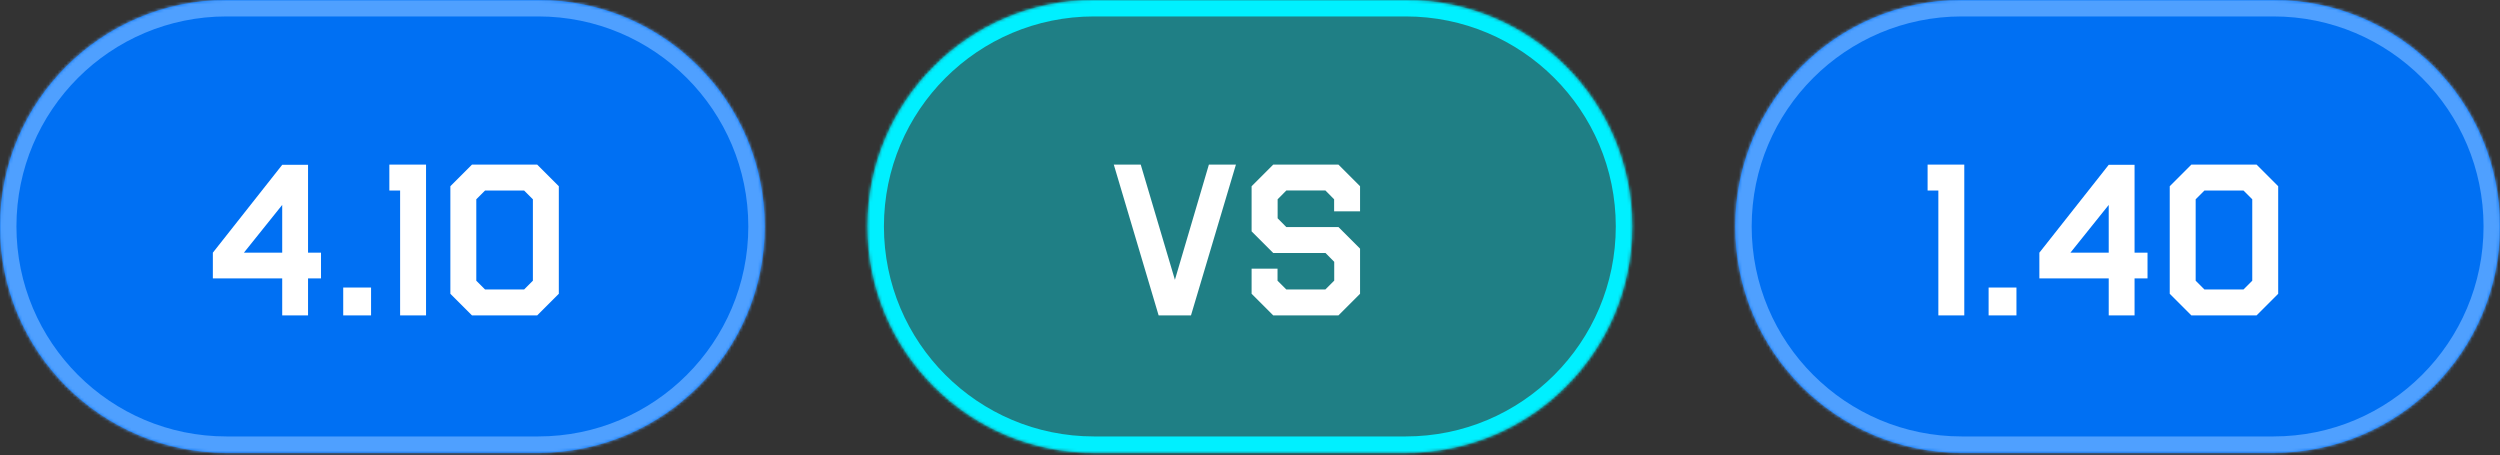 <?xml version="1.0" encoding="UTF-8"?> <svg xmlns="http://www.w3.org/2000/svg" width="846" height="154" viewBox="0 0 846 154" fill="none"><rect x="0" y="0" width="846" height="154" fill="#333333" stroke="none"/><mask id="path-1-inside-1_18_20" fill="white"><path d="M0 76.627C0 34.307 34.307 0 76.627 0H182.162C224.482 0 258.789 34.307 258.789 76.627C258.789 118.946 224.482 153.253 182.162 153.253H76.627C34.307 153.253 0 118.946 0 76.627Z"></path></mask><path d="M0 76.627C0 34.307 34.307 0 76.627 0H182.162C224.482 0 258.789 34.307 258.789 76.627C258.789 118.946 224.482 153.253 182.162 153.253H76.627C34.307 153.253 0 118.946 0 76.627Z" fill="#0070F3"></path><path d="M76.627 0V5.562H182.162V0V-5.562H76.627V0ZM182.162 153.253V147.691H76.627V153.253V158.816H182.162V153.253ZM76.627 153.253V147.691C37.379 147.691 5.562 115.874 5.562 76.627H0H-5.562C-5.562 122.018 31.235 158.816 76.627 158.816V153.253ZM258.789 76.627H253.227C253.227 115.874 221.41 147.691 182.162 147.691V153.253V158.816C227.554 158.816 264.351 122.018 264.351 76.627H258.789ZM182.162 0V5.562C221.41 5.562 253.227 37.379 253.227 76.627H258.789H264.351C264.351 31.235 227.554 -5.562 182.162 -5.562V0ZM76.627 0V-5.562C31.235 -5.562 -5.562 31.235 -5.562 76.627H0H5.562C5.562 37.379 37.379 5.562 76.627 5.562V0Z" fill="#4FA0FF" mask="url(#path-1-inside-1_18_20)"></path><path d="M108.628 94.21H104.24V106.728H95.499V94.21H72.029V85.503L95.499 55.775H104.24V85.503H108.628V94.21ZM95.499 85.503V69.346L82.539 85.503H95.499ZM116.145 97.306H125.567V106.728H116.145V97.306ZM131.757 55.707H144.172V106.728H135.397V64.482H131.757V55.707ZM152.404 99.415V63.02L159.717 55.707H181.792L189.105 63.02V99.415L181.792 106.728H159.717L152.404 99.415ZM161.179 67.441V94.993L164.139 97.952H177.37L180.329 94.993V67.441L177.37 64.482H164.139L161.179 67.441Z" fill="white"></path><mask id="path-4-inside-2_18_20" fill="white"><path d="M293.557 76.627C293.557 34.307 327.864 0 370.183 0H475.719C518.039 0 552.346 34.307 552.346 76.627C552.346 118.946 518.039 153.253 475.719 153.253H370.183C327.864 153.253 293.557 118.946 293.557 76.627Z"></path></mask><path d="M293.557 76.627C293.557 34.307 327.864 0 370.183 0H475.719C518.039 0 552.346 34.307 552.346 76.627C552.346 118.946 518.039 153.253 475.719 153.253H370.183C327.864 153.253 293.557 118.946 293.557 76.627Z" fill="#00F0FF" fill-opacity="0.4"></path><path d="M370.183 0V5.562H475.719V0V-5.562H370.183V0ZM475.719 153.253V147.691H370.183V153.253V158.816H475.719V153.253ZM370.183 153.253V147.691C330.936 147.691 299.119 115.874 299.119 76.627H293.557H287.994C287.994 122.018 324.792 158.816 370.183 158.816V153.253ZM552.346 76.627H546.783C546.783 115.874 514.967 147.691 475.719 147.691V153.253V158.816C521.111 158.816 557.908 122.018 557.908 76.627H552.346ZM475.719 0V5.562C514.967 5.562 546.783 37.379 546.783 76.627H552.346H557.908C557.908 31.235 521.111 -5.562 475.719 -5.562V0ZM370.183 0V-5.562C324.792 -5.562 287.994 31.235 287.994 76.627H293.557H299.119C299.119 37.379 330.935 5.562 370.183 5.562V0Z" fill="#00F0FF" mask="url(#path-4-inside-2_18_20)"></path><path d="M418.236 55.707L403.031 106.728H392.079L376.909 55.707H386.024L397.589 94.687L409.086 55.707H418.236ZM423.542 99.415V90.911H432.317V94.993L435.277 97.952H448.508L451.501 94.959V88.598L448.542 85.605H430.855L423.542 78.292V63.02L430.855 55.707H452.93L460.243 63.02V71.523H451.467V67.441L448.508 64.448H435.311L432.351 67.441V73.87L435.277 76.829H452.93L460.243 84.142V99.415L452.93 106.728H430.855L423.542 99.415Z" fill="white"></path><mask id="path-7-inside-3_18_20" fill="white"><path d="M587.205 76.627C587.205 34.307 621.512 0 663.832 0H769.367C811.687 0 845.994 34.307 845.994 76.627C845.994 118.946 811.687 153.253 769.367 153.253H663.832C621.512 153.253 587.205 118.946 587.205 76.627Z"></path></mask><path d="M587.205 76.627C587.205 34.307 621.512 0 663.832 0H769.367C811.687 0 845.994 34.307 845.994 76.627C845.994 118.946 811.687 153.253 769.367 153.253H663.832C621.512 153.253 587.205 118.946 587.205 76.627Z" fill="#0070F3"></path><path d="M663.832 0V5.562H769.367V0V-5.562H663.832V0ZM769.367 153.253V147.691H663.832V153.253V158.816H769.367V153.253ZM663.832 153.253V147.691C624.584 147.691 592.767 115.874 592.767 76.627H587.205H581.643C581.643 122.018 618.44 158.816 663.832 158.816V153.253ZM845.994 76.627H840.432C840.432 115.874 808.615 147.691 769.367 147.691V153.253V158.816C814.759 158.816 851.556 122.018 851.556 76.627H845.994ZM769.367 0V5.562C808.615 5.562 840.432 37.379 840.432 76.627H845.994H851.556C851.556 31.235 814.759 -5.562 769.367 -5.562V0ZM663.832 0V-5.562C618.44 -5.562 581.643 31.235 581.643 76.627H587.205H592.767C592.767 37.379 624.584 5.562 663.832 5.562V0Z" fill="#4FA0FF" mask="url(#path-7-inside-3_18_20)"></path><path d="M652.299 55.707H664.714V106.728H655.939V64.482H652.299V55.707ZM672.946 97.306H682.368V106.728H672.946V97.306ZM726.722 94.21H722.334V106.728H713.592V94.21H690.123V85.503L713.592 55.775H722.334V85.503H726.722V94.21ZM713.592 85.503V69.346L700.633 85.503H713.592ZM734.239 99.415V63.02L741.552 55.707H763.627L770.94 63.02V99.415L763.627 106.728H741.552L734.239 99.415ZM743.014 67.441V94.993L745.974 97.952H759.205L762.164 94.993V67.441L759.205 64.482H745.974L743.014 67.441Z" fill="white"></path></svg> 